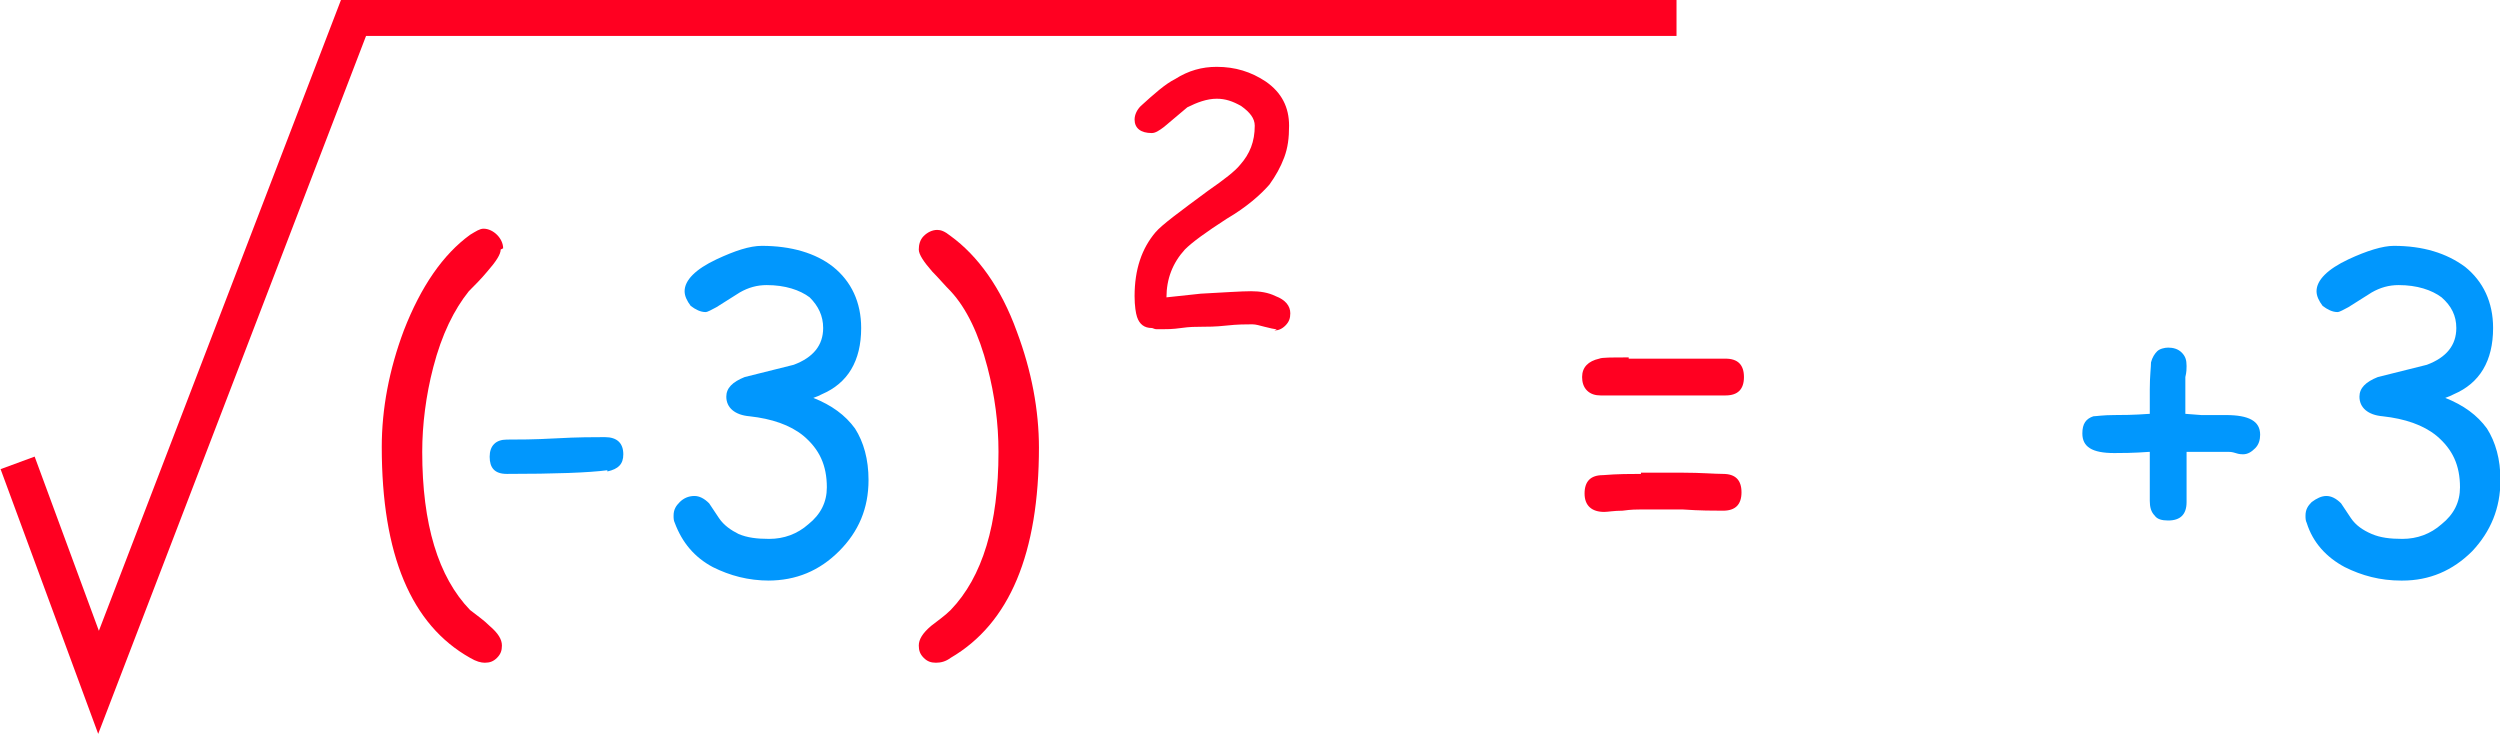 <?xml version="1.0" encoding="UTF-8" standalone="no"?>
<!-- Copyright 2021 mathsisfun.com -->
<svg xmlns:sodipodi="http://sodipodi.sourceforge.net/DTD/sodipodi-0.dtd" xmlns="http://www.w3.org/2000/svg" width="203.9" height="59.9" version="1.1" style="fill:#ff0021;">
<defs/>
<g transform="translate(-268.363,-952.048)">
	<path d="m 309.2,972.4 c 0,0.4 -0.4,1 -1.1,1.8 -0.5,0.6 -1,1.1 -1.5,1.6 -1.2,1.5 -2.2,3.5 -2.9,6.2 -0.6,2.3 -0.9,4.7 -0.9,6.9 0,5.9 1.3,10.2 3.9,12.9 0.5,0.4 1.1,0.8 1.6,1.3 0.7,0.6 1,1.1 1,1.6 0,0.4 -0.1,0.7 -0.4,1 -0.3,0.3 -0.6,0.4 -1,0.4 -0.3,0 -0.7,-0.1 -1.2,-0.4 -4.8,-2.7 -7.2,-8.4 -7.2,-17.2 0,-3.1 0.6,-6.3 1.8,-9.5 1.4,-3.6 3.2,-6.2 5.4,-7.8 0.5,-0.3 0.8,-0.5 1.1,-0.5 0.4,0 0.8,0.2 1.1,0.5 0.3,0.3 0.5,0.7 0.5,1.1 z"/>
	<path d="m 353.1,988.5 c 0,8.7 -2.4,14.4 -7.2,17.2 -0.4,0.3 -0.8,0.4 -1.2,0.4 -0.4,0 -0.7,-0.1 -1,-0.4 -0.3,-0.3 -0.4,-0.6 -0.4,-1 0,-0.5 0.3,-1 1,-1.6 0.5,-0.4 1.1,-0.8 1.6,-1.3 2.6,-2.7 3.9,-7 3.9,-12.9 0,-2.3 -0.3,-4.6 -0.9,-6.9 -0.7,-2.7 -1.7,-4.8 -3,-6.2 -0.5,-0.5 -1,-1.1 -1.5,-1.6 -0.7,-0.8 -1.1,-1.4 -1.1,-1.8 0,-0.4 0.1,-0.8 0.4,-1.1 0.3,-0.3 0.7,-0.5 1.1,-0.5 0.3,0 0.6,0.1 1.1,0.5 2.2,1.6 4.1,4.2 5.4,7.8 1.2,3.2 1.8,6.4 1.8,9.5 z"/>
	<path d="m 372.5,978.9 c -0.2,0 -0.6,-0.1 -1,-0.2 -0.4,-0.1 -0.7,-0.2 -1,-0.2 -0.5,0 -1.2,0 -2.1,0.1 -0.9,0.1 -1.6,0.1 -2.1,0.1 -0.4,0 -0.9,0 -1.6,0.1 -0.7,0.1 -1.2,0.1 -1.6,0.1 -0.1,0 -0.2,-0 -0.4,-0 -0.2,-0 -0.3,-0.1 -0.4,-0.1 -0.6,0 -1,-0.3 -1.2,-0.9 -0.1,-0.3 -0.2,-0.9 -0.2,-1.7 0,-2.2 0.6,-3.9 1.7,-5.2 0.5,-0.6 2,-1.7 4.3,-3.4 1.3,-0.9 2.2,-1.6 2.6,-2.1 0.8,-0.9 1.2,-1.9 1.2,-3.2 0,-0.6 -0.4,-1.1 -1.1,-1.6 -0.7,-0.4 -1.3,-0.6 -2,-0.6 -0.8,0 -1.6,0.3 -2.4,0.7 l -1.9,1.6 c -0.4,0.3 -0.7,0.5 -1,0.5 -0.9,0 -1.4,-0.4 -1.4,-1.1 0,-0.4 0.2,-0.8 0.5,-1.1 1.1,-1 2,-1.8 2.8,-2.2 1.1,-0.7 2.2,-1 3.4,-1 1.5,0 2.8,0.4 4,1.2 1.3,0.9 1.9,2.1 1.9,3.6 0,1 -0.1,1.8 -0.4,2.6 -0.3,0.8 -0.7,1.5 -1.2,2.2 -0.7,0.8 -1.8,1.8 -3.5,2.8 -1.7,1.1 -2.8,1.9 -3.4,2.5 -1,1.1 -1.5,2.4 -1.5,3.9 l 2.8,-0.3 c 1.9,-0.1 3.3,-0.2 4.1,-0.2 0.7,0 1.4,0.1 2,0.4 0.8,0.3 1.2,0.8 1.2,1.4 0,0.4 -0.1,0.7 -0.4,1 -0.3,0.3 -0.6,0.4 -0.9,0.4 z"/>
	<path d="m 401.2,981.3 7.9,0 c 1,0 1.5,0.5 1.5,1.5 0,1 -0.5,1.5 -1.5,1.5 l -7.9,-0 c -0.3,0 -0.7,0 -1.2,0 -0.5,0 -0.9,0 -1.1,0 -0.4,0 -0.8,-0.1 -1.1,-0.4 -0.3,-0.3 -0.4,-0.7 -0.4,-1.1 0,-0.8 0.5,-1.3 1.4,-1.5 0.2,-0.1 1,-0.1 2.4,-0.1 z m 1,9.3 c 0.7,0 1.9,0 3.4,0 1.5,0 2.6,0.1 3.3,0.1 1,0 1.5,0.5 1.5,1.5 0,1 -0.5,1.5 -1.5,1.5 -0.7,0 -1.9,-0 -3.3,-0.1 -1.5,-0 -2.6,-0 -3.4,-0 -0.3,0 -0.8,0 -1.5,0.1 -0.7,0 -1.2,0.1 -1.5,0.1 -1,0 -1.6,-0.5 -1.6,-1.5 0,-1 0.5,-1.5 1.5,-1.5 1.2,-0.1 2.3,-0.1 3.1,-0.1 z"/>
	<path style="fill:none; stroke:#ff0021; stroke-width:2.96px;" d="m 269.8,989.8 6.6,17.9 20.8,-54.2 h 107.9"/>
	<path style="fill:#0197fd;" d="m 317.9,990.4 c -1.5,0.2 -4.3,0.3 -8.2,0.3 -1,0 -1.4,-0.5 -1.4,-1.4 0,-0.9 0.5,-1.4 1.4,-1.4 0.9,0 2.2,-0 4,-0.1 1.8,-0.1 3.1,-0.1 4,-0.1 1,0 1.5,0.5 1.5,1.4 0,0.8 -0.4,1.2 -1.3,1.4 z"/>
	<path style="fill:#0197fd;" d="m 331.1,999.4 c -1.7,0 -3.2,-0.4 -4.6,-1.1 -1.5,-0.8 -2.5,-2 -3.1,-3.6 -0.1,-0.2 -0.1,-0.4 -0.1,-0.6 0,-0.5 0.2,-0.8 0.5,-1.1 0.3,-0.3 0.7,-0.5 1.2,-0.5 0.4,0 0.8,0.2 1.2,0.6 l 0.8,1.2 c 0.4,0.6 1,1 1.6,1.3 0.7,0.3 1.5,0.4 2.5,0.4 1.2,0 2.3,-0.4 3.2,-1.2 1,-0.8 1.5,-1.8 1.5,-3 0,-1.8 -0.6,-3.1 -1.9,-4.2 -1.1,-0.9 -2.6,-1.4 -4.4,-1.6 -1.2,-0.1 -1.9,-0.7 -1.9,-1.6 0,-0.7 0.5,-1.2 1.5,-1.6 l 4,-1 c 0.8,-0.3 1.4,-0.7 1.8,-1.2 0.4,-0.5 0.6,-1.1 0.6,-1.8 0,-1 -0.4,-1.8 -1.1,-2.5 -0.8,-0.6 -2,-1 -3.5,-1 -0.8,0 -1.5,0.2 -2.2,0.6 l -1.9,1.2 c -0.4,0.2 -0.7,0.4 -0.9,0.4 -0.4,0 -0.8,-0.2 -1.2,-0.5 -0.3,-0.4 -0.5,-0.8 -0.5,-1.2 0,-0.9 0.9,-1.8 2.6,-2.6 1.5,-0.7 2.7,-1.1 3.7,-1.1 2.4,0 4.4,0.6 5.8,1.7 1.5,1.2 2.3,2.9 2.3,5 0,2.7 -1.1,4.5 -3.2,5.4 -0.2,0.1 -0.4,0.2 -0.7,0.3 1.5,0.6 2.6,1.4 3.4,2.5 0.7,1.1 1.1,2.5 1.1,4.2 0,2.3 -0.8,4.2 -2.4,5.8 -1.6,1.6 -3.5,2.4 -5.8,2.4 z"/>
	<path style="fill:#0197fd;" d="m 452.7,987.5 c 0,0.4 -0.1,0.8 -0.4,1.1 -0.3,0.3 -0.6,0.5 -1,0.5 -0.1,0 -0.3,-0 -0.6,-0.1 -0.3,-0.1 -0.5,-0.1 -0.6,-0.1 l -1.7,0 c -0.7,0 -1.2,0 -1.7,0 v 4.1 c 0,1 -0.5,1.5 -1.5,1.5 -0.5,0 -0.9,-0.1 -1.1,-0.4 -0.3,-0.3 -0.4,-0.7 -0.4,-1.2 l -0,-2 -0,-2 c -1.4,0.1 -2.3,0.1 -2.9,0.1 -1.8,0 -2.6,-0.5 -2.6,-1.6 0,-0.8 0.3,-1.2 0.9,-1.4 0.2,-0 0.8,-0.1 1.7,-0.1 0.6,0 1.5,-0 2.9,-0.1 l -0,-2 c 0,-1.1 0.1,-1.8 0.1,-2.2 0.1,-0.4 0.3,-0.7 0.5,-0.9 0.2,-0.2 0.6,-0.3 0.9,-0.3 0.4,0 0.8,0.1 1.1,0.4 0.3,0.3 0.4,0.6 0.4,1.1 0,0.2 -0,0.5 -0.1,0.9 -0,0.4 -0,0.7 -0,1 v 2 l 1.3,0.1 c 0.2,0 0.6,-0 1,-0 0.5,-0 0.8,-0 1,-0 1.9,0 2.8,0.5 2.8,1.6 z"/>
	<path style="fill:#0197fd;" d="m 464.2,999.4 c -1.7,0 -3.2,-0.4 -4.6,-1.1 -1.5,-0.8 -2.6,-2 -3.1,-3.6 -0.1,-0.2 -0.1,-0.4 -0.1,-0.6 0,-0.5 0.2,-0.8 0.5,-1.1 0.4,-0.3 0.8,-0.5 1.2,-0.5 0.4,0 0.8,0.2 1.2,0.6 l 0.8,1.2 c 0.4,0.6 1,1 1.7,1.3 0.7,0.3 1.5,0.4 2.5,0.4 1.2,0 2.3,-0.4 3.2,-1.2 1,-0.8 1.5,-1.8 1.5,-3 0,-1.8 -0.6,-3.1 -1.9,-4.2 -1.1,-0.9 -2.6,-1.4 -4.4,-1.6 -1.2,-0.1 -1.9,-0.7 -1.9,-1.6 0,-0.7 0.5,-1.2 1.5,-1.6 l 4,-1 c 0.8,-0.3 1.4,-0.7 1.8,-1.2 0.4,-0.5 0.6,-1.1 0.6,-1.8 0,-1 -0.4,-1.8 -1.2,-2.5 -0.8,-0.6 -2,-1 -3.5,-1 -0.8,0 -1.5,0.2 -2.2,0.6 l -1.9,1.2 c -0.4,0.2 -0.7,0.4 -0.9,0.4 -0.4,0 -0.8,-0.2 -1.2,-0.5 -0.3,-0.4 -0.5,-0.8 -0.5,-1.2 0,-0.9 0.9,-1.8 2.6,-2.6 1.5,-0.7 2.8,-1.1 3.7,-1.1 2.4,0 4.3,0.6 5.8,1.7 1.5,1.2 2.3,2.9 2.3,5 0,2.7 -1.1,4.5 -3.2,5.4 -0.2,0.1 -0.4,0.2 -0.7,0.3 1.5,0.6 2.6,1.4 3.4,2.5 0.7,1.1 1.1,2.5 1.1,4.2 0,2.3 -0.8,4.2 -2.3,5.8 -1.6,1.6 -3.5,2.4 -5.7,2.4 z"/>
</g>
</svg>